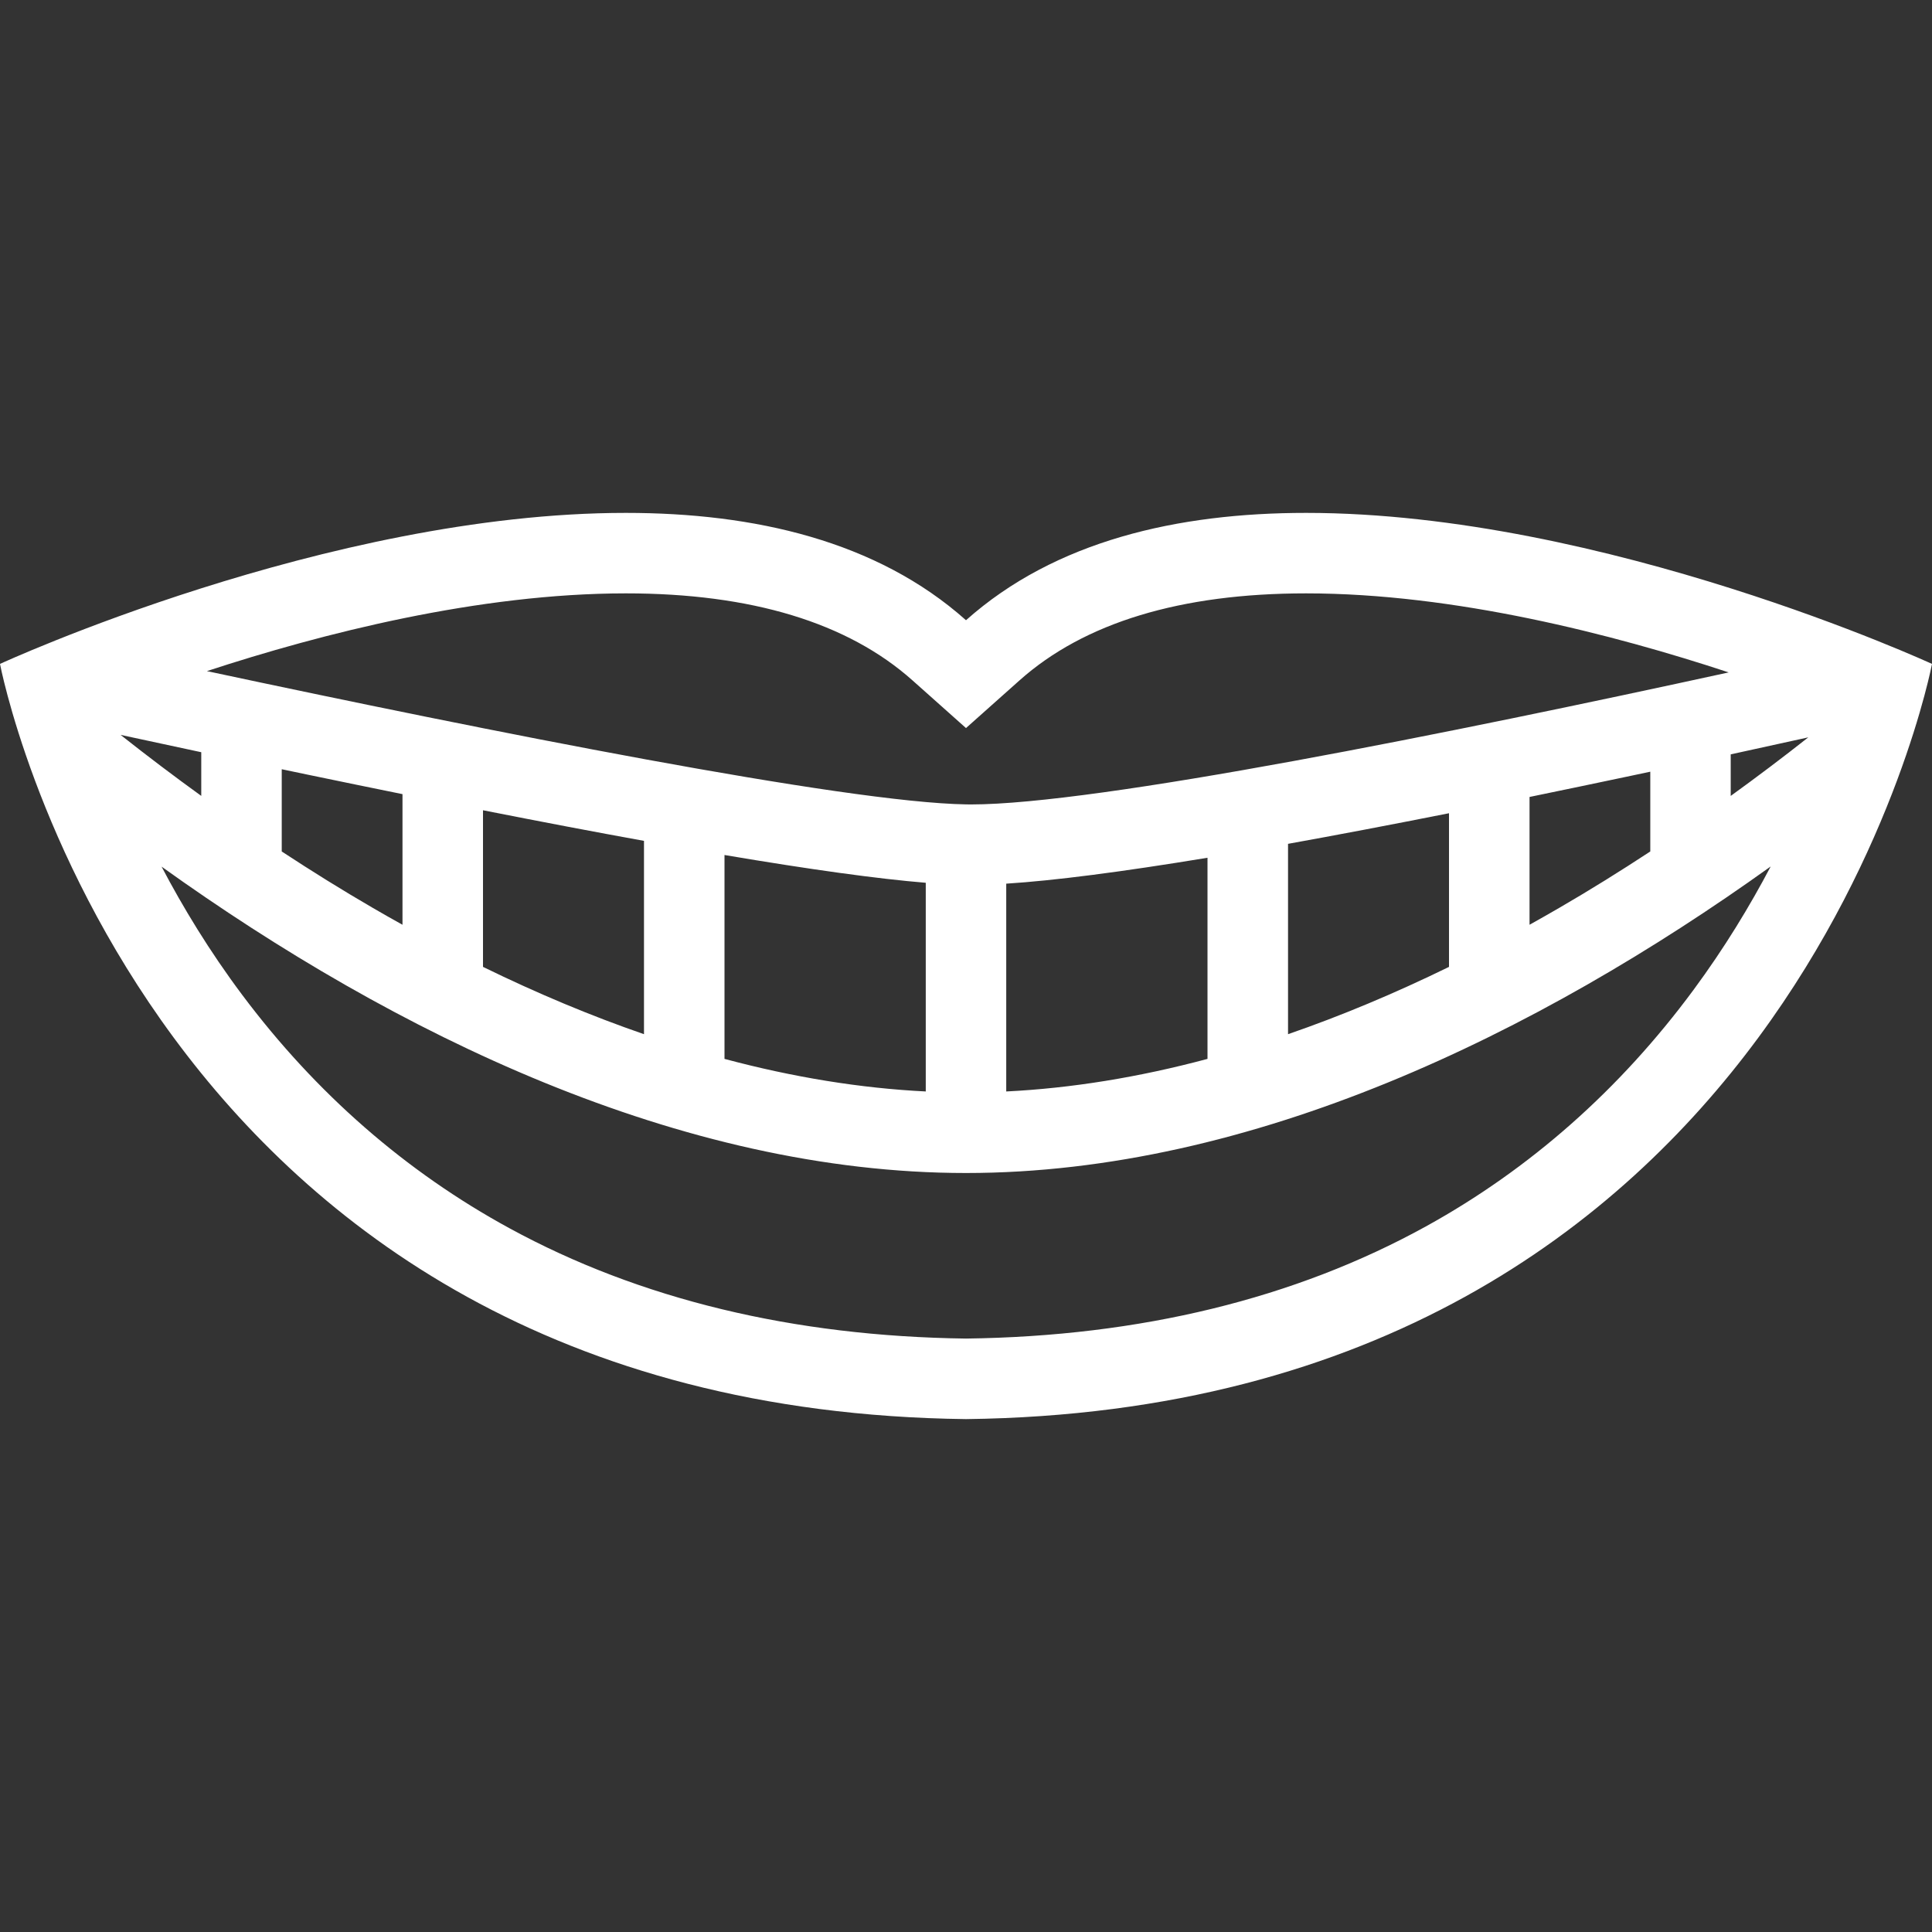 <!-- icon666.com - MILLIONS vector ICONS FREE --><svg version="1.1" id="Layer_1" xmlns="http://www.w3.org/2000/svg" xmlns:xlink="http://www.w3.org/1999/xlink" x="0px" y="0px" viewBox="0 0 512 512" style="enable-background:new 0 0 512 512;" xml:space="preserve"><rect x="0" y="0" width="512" height="512" fill="#333333" stroke="none"/><g><g><path d="M346.125,135.922c-33.953,0-66.477,7.367-90.125,28.445c-23.648-21.07-56.18-28.445-90.125-28.445 C86.781,135.914,0,175.945,0,175.945s37.477,197.477,256,200.133c218.531-2.656,256-200.133,256-200.133 S425.219,135.922,346.125,135.922z M458.656,199.914c7.047-1.531,13.922-3.039,20.562-4.508 c-6.781,5.352-13.656,10.531-20.562,15.523V199.914z M165.875,157.249c33.227,0.001,58.773,7.759,75.93,23.048L256,192.945 l14.195-12.648c17.156-15.289,42.703-23.047,75.93-23.047c39.312,0,81.344,10.836,112,20.945 c-73.469,16.031-167.414,34.992-200.805,34.992c-0.453,0-0.891-0.008-1.32-0.016c-32.023-0.516-126.844-19.445-201.172-35.32 C85.367,167.843,126.883,157.249,165.875,157.249z M437.344,204.507v21.141c-8.031,5.273-16.062,10.266-24.062,14.906 c-2.656,1.547-5.312,3.047-7.938,4.516v-33.867c8.594-1.766,17.531-3.633,26.812-5.594 C433.875,205.242,435.609,204.875,437.344,204.507z M384,215.516v40.719c-14.406,7.047-28.688,13.008-42.656,17.836v-50.446 C354.313,221.289,368.532,218.586,384,215.516z M320,227.313v53.305c-18.297,4.898-36.148,7.781-53.336,8.633V234.18 C279.414,233.368,297.219,231.071,320,227.313z M245.336,233.945v55.305c-17.188-0.852-35.039-3.734-53.336-8.633v-54.031 C214.859,230.453,232.672,232.906,245.336,233.945z M170.664,222.836v51.234c-13.984-4.828-28.25-10.789-42.664-17.836v-41.507 C143.477,217.782,157.711,220.493,170.664,222.836z M106.664,210.454v34.617c-2.641-1.469-5.297-2.969-7.945-4.516 c-7.992-4.641-16.023-9.633-24.055-14.906v-21.797c2.273,0.477,4.547,0.953,6.828,1.43 C90.18,207.087,98.57,208.813,106.664,210.454z M53.336,199.344v11.578c-7.18-5.188-14.32-10.586-21.383-16.172 C38.844,196.242,46.008,197.781,53.336,199.344z M448.781,262.353c-19.469,26.358-43.312,47.444-70.906,62.663 c-34.688,19.125-75.688,29.125-121.875,29.719c-45.781-0.594-86.484-10.422-120.977-29.234 c-27.5-14.984-51.328-35.797-70.82-61.828c-8.719-11.648-15.766-23.305-21.383-34.008C104.734,274.056,180.359,310.86,256,310.86 c75.664,0,151.312-36.828,213.25-81.234C463.75,240.064,457.031,251.188,448.781,262.353z" fill="#000000" style="fill: rgb(255, 255, 255);"></path></g></g></svg>